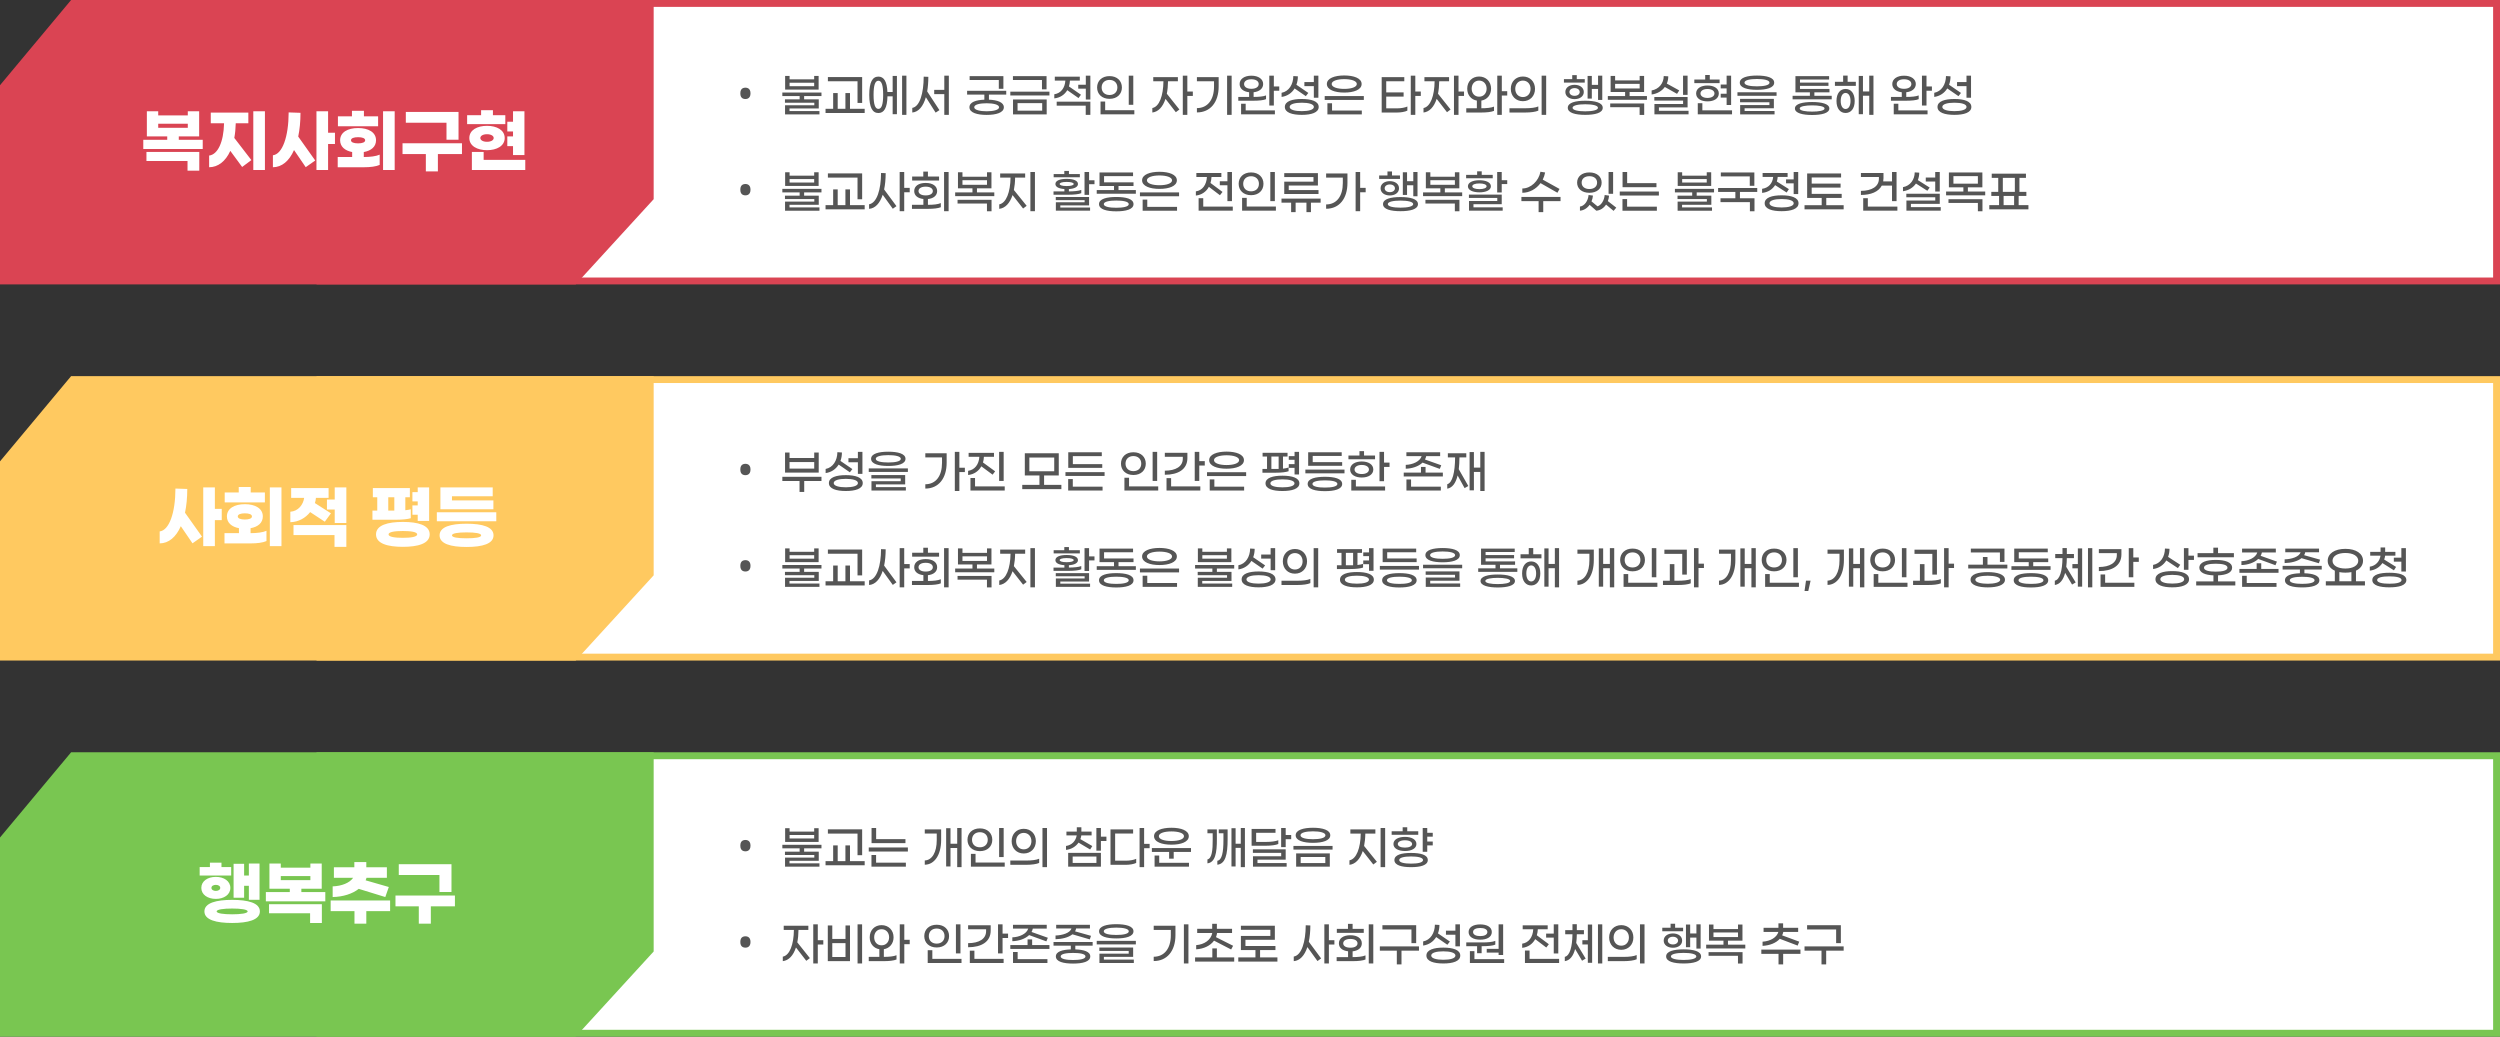 <svg width="1090" height="452" viewBox="0 0 1090 452" fill="none" xmlns="http://www.w3.org/2000/svg">
<rect x="0" y="0" width="1090" height="452" fill="#333333" stroke="none"/>
<rect x="139.5" y="1.5" width="949" height="121" fill="white" stroke="#DA4453" stroke-width="3"/>
<path d="M31 0L0 37.153V124L251 124L285 86.847V0H31Z" fill="#DA4453"/>
<path d="M77.95 60.95H88.39V64.97H62.47V60.95H72.91V59.48H64.03V48.5H68.98V50.3H81.88V48.5H86.83V59.48H77.95V60.95ZM68.98 53.96V55.73H81.88V53.96H68.98ZM63.85 70.19V66.23H86.89V74.42H81.76V70.19H63.85ZM110.437 48.5H115.507V74.12H110.437V48.5ZM102.787 53.75C102.727 56.06 102.517 58.19 102.157 60.14L109.597 69.8L105.577 72.8L100.417 65.78C98.347 70.34 95.077 72.89 91.177 72.92V67.82C94.927 67.4 97.507 61.97 97.687 53.75H91.897V49.1H108.277V53.75H102.787ZM146.045 57.86V62.78H143.045V74.12H137.975V48.5H143.045V57.86H146.045ZM131.015 49.19C131.015 53.06 130.655 56.54 130.025 59.54L137.435 69.98L133.295 72.89L128.195 65.42C126.095 70.22 122.885 72.89 118.985 72.92V67.7C123.095 67.22 125.825 59.72 125.855 49.01L131.015 49.19ZM164.852 50.72V55.04H147.332V50.72H153.452V48.32H158.672V50.72H164.852ZM167.012 48.5H172.082V74.12H167.012V48.5ZM158.612 68.45H158.912C161.282 68.45 163.952 68.15 165.542 67.43V71.9C163.952 72.62 161.372 72.92 158.822 72.92H147.242V68.45H153.542V66.29C150.392 65.69 148.292 63.95 148.292 61.16C148.292 57.68 151.592 55.82 156.122 55.82C160.652 55.82 163.952 57.68 163.952 61.16C163.952 63.98 161.822 65.72 158.612 66.29V68.45ZM153.032 61.16C153.032 62.06 154.292 62.51 156.122 62.51C157.952 62.51 159.212 62.06 159.212 61.16C159.212 60.26 157.952 59.81 156.122 59.81C154.292 59.81 153.032 60.26 153.032 61.16ZM194.67 60.92V53.51H176.94V48.8H199.92V60.92H194.67ZM201.42 62.45V67.16H190.92V74.72H185.67V67.16H175.5V62.45H201.42ZM220.317 50.24V54.11H203.667V50.24H209.757V48.05H214.917V50.24H220.317ZM223.677 67.61V63.71H221.187V59.48H223.677V57.32H221.187V53.09H223.677V48.5H228.657V67.61H223.677ZM212.337 65.48C208.077 65.48 204.627 63.65 204.627 60.17C204.627 56.69 208.077 54.86 212.337 54.86C216.597 54.86 220.047 56.69 220.047 60.17C220.047 63.65 216.597 65.48 212.337 65.48ZM212.337 58.52C210.507 58.52 209.427 59.27 209.427 60.17C209.427 61.07 210.507 61.82 212.337 61.82C214.167 61.82 215.247 61.07 215.247 60.17C215.247 59.27 214.167 58.52 212.337 58.52ZM210.867 69.71H229.017V74.12H205.737V66.23H210.867V69.71Z" fill="white"/>
<rect x="139.5" y="165.5" width="949" height="121" fill="white" stroke="#FFC960" stroke-width="3"/>
<path d="M31 164L0 201.153V288L251 288L285 250.847V164H31Z" fill="#FFC960"/>
<path d="M96.682 221.86V226.78H93.682V238.12H88.612V212.5H93.682V221.86H96.682ZM81.652 213.19C81.652 217.06 81.292 220.54 80.662 223.54L88.072 233.98L83.932 236.89L78.832 229.42C76.732 234.22 73.522 236.89 69.622 236.92V231.7C73.732 231.22 76.462 223.72 76.492 213.01L81.652 213.19ZM115.49 214.72V219.04H97.97V214.72H104.09V212.32H109.31V214.72H115.49ZM117.65 212.5H122.72V238.12H117.65V212.5ZM109.25 232.45H109.55C111.92 232.45 114.59 232.15 116.18 231.43V235.9C114.59 236.62 112.01 236.92 109.46 236.92H97.88V232.45H104.18V230.29C101.03 229.69 98.93 227.95 98.93 225.16C98.93 221.68 102.23 219.82 106.76 219.82C111.29 219.82 114.59 221.68 114.59 225.16C114.59 227.98 112.46 229.72 109.25 230.29V232.45ZM103.67 225.16C103.67 226.06 104.93 226.51 106.76 226.51C108.59 226.51 109.85 226.06 109.85 225.16C109.85 224.26 108.59 223.81 106.76 223.81C104.93 223.81 103.67 224.26 103.67 225.16ZM145.937 212.5H151.007V228.04H145.937V222.16H142.547V217.81H145.937V212.5ZM135.227 223.27C133.247 225.79 130.217 227.59 126.587 227.68V223.12C130.037 222.88 132.197 220.06 132.617 217.06H126.947V212.8H143.267V217.06H137.747C137.687 217.84 137.537 218.59 137.297 219.34L144.287 223.81L141.617 227.47L135.227 223.27ZM127.967 233.29V228.94H151.007V238.42H145.847V233.29H127.967ZM182.123 227.14V224.41H179.813V220.36H182.123V218.62H179.813V214.57H182.123V212.5H187.103V227.14H182.123ZM179.093 225.94C177.773 226.36 175.313 226.6 172.883 226.6H162.383V222.61H164.483V216.82H162.563V212.8H178.703V216.82H176.723V222.46C177.653 222.37 178.463 222.22 179.093 222.04V225.94ZM169.283 216.82V222.61H171.923V216.82H169.283ZM175.643 227.56C182.183 227.56 187.343 228.94 187.343 232.99C187.343 237.04 182.183 238.42 175.643 238.42C169.103 238.42 163.943 237.04 163.943 232.99C163.943 228.94 169.103 227.56 175.643 227.56ZM175.643 234.49C179.093 234.49 181.883 234.1 181.883 232.99C181.883 231.91 179.093 231.52 175.643 231.52C172.193 231.52 169.403 231.91 169.403 232.99C169.403 234.1 172.193 234.49 175.643 234.49ZM214.82 212.5V216.37H197.06V218.17H215.12V222.04H192.02V212.5H214.82ZM216.38 223.36V227.26H190.46V223.36H216.38ZM203.42 228.34C210.35 228.34 215.18 229.72 215.18 233.41C215.18 237.1 210.35 238.48 203.42 238.48C196.49 238.48 191.66 237.1 191.66 233.41C191.66 229.72 196.49 228.34 203.42 228.34ZM203.42 232.12C199.67 232.12 197.06 232.51 197.06 233.41C197.06 234.34 199.67 234.7 203.42 234.7C207.17 234.7 209.78 234.34 209.78 233.41C209.78 232.51 207.17 232.12 203.42 232.12Z" fill="white"/>
<rect x="139.5" y="329.5" width="949" height="121" fill="white" stroke="#79C651" stroke-width="3"/>
<path d="M322.78 40.7C322.78 40.1 322.874 39.62 323.06 39.26C323.26 38.887 323.527 38.62 323.86 38.46C324.207 38.3 324.587 38.22 325 38.22C325.414 38.22 325.787 38.3 326.12 38.46C326.454 38.62 326.72 38.887 326.92 39.26C327.12 39.62 327.22 40.1 327.22 40.7C327.22 41.287 327.12 41.767 326.92 42.14C326.72 42.5 326.454 42.767 326.12 42.94C325.787 43.1 325.414 43.18 325 43.18C324.587 43.18 324.207 43.1 323.86 42.94C323.527 42.767 323.26 42.5 323.06 42.14C322.874 41.767 322.78 41.287 322.78 40.7ZM356.92 33.1V39.08H342.32V33.1H344.26V34.58H354.98V33.1H356.92ZM344.26 37.58H354.98V36.06H344.26V37.58ZM358.16 41.88H350.6V43.32H356.98V47.3H344.22V48.42H357.28V49.88H342.28V45.9H355.04V44.78H342.24V43.32H348.64V41.88H341.1V40.34H358.16V41.88ZM373.878 44.88V35.44H360.958V33.6H375.898V44.88H373.878ZM370.598 47.44H376.998V49.26H359.938V47.44H363.258V40.58H365.238V47.44H368.598V40.58H370.598V47.44ZM393.317 33H395.197V50.08H393.317V33ZM389.197 40.12V33.1H391.057V49.78H389.197V42H386.937C386.817 47.06 385.457 49.28 382.977 49.28C380.397 49.28 378.997 46.86 378.997 41.34C378.997 35.82 380.397 33.4 382.977 33.4C385.357 33.4 386.717 35.46 386.917 40.12H389.197ZM382.977 47.48C384.397 47.48 385.057 45.54 385.057 41.34C385.057 37.14 384.397 35.2 382.977 35.2C381.557 35.2 380.877 37.14 380.877 41.34C380.877 45.54 381.557 47.48 382.977 47.48ZM411.715 33H413.695V50.08H411.715V41.04H407.315V39.18H411.715V33ZM404.755 33.5C404.755 35.84 404.575 37.96 404.255 39.86L409.595 48.02L407.935 49.1L403.675 42.38C402.515 46.42 400.455 48.84 397.755 49.06V47.04C401.035 46.5 402.715 40.6 402.735 33.42L404.755 33.5ZM435.479 38.72V34.88H422.759V33.2H437.479V38.72H435.479ZM438.719 41.24H431.179V43.46C434.799 43.6 437.679 44.58 437.679 46.76C437.679 49.16 434.259 50.1 430.179 50.1C426.099 50.1 422.679 49.16 422.679 46.76C422.679 44.5 425.559 43.6 429.179 43.46V41.24H421.659V39.58H438.719V41.24ZM435.599 46.76C435.599 45.56 432.939 45.02 430.179 45.02C427.419 45.02 424.759 45.5 424.759 46.76C424.759 47.98 427.419 48.52 430.179 48.52C432.939 48.52 435.599 47.98 435.599 46.76ZM454.297 38.94V34.88H441.637V33.2H456.297V38.94H454.297ZM440.497 41.62V39.96H457.557V41.62H440.497ZM441.677 49.88V43.36H456.357V49.88H441.677ZM443.657 48.26H454.397V44.98H443.657V48.26ZM473.415 33H475.395V43.4H473.415V38.66H470.115V36.94H473.415V33ZM465.335 39.32C464.155 41.32 462.175 42.64 459.675 42.9V41.1C462.535 40.68 464.295 38.38 464.495 35.14H459.895V33.44H470.795V35.14H466.495C466.455 36.04 466.295 36.9 466.055 37.68L471.295 41.3L470.235 42.76L465.335 39.32ZM460.715 46.06V44.34H475.395V50.08H473.375V46.06H460.715ZM492.133 45.68V33H494.113V45.68H492.133ZM483.753 43.1C480.413 43.1 478.333 41 478.333 38.14C478.333 35.28 480.413 33.18 483.753 33.18C487.093 33.18 489.153 35.28 489.153 38.14C489.153 41 487.093 43.1 483.753 43.1ZM483.753 41.42C485.773 41.42 487.173 40.16 487.173 38.14C487.173 36.12 485.773 34.84 483.753 34.84C481.713 34.84 480.313 36.12 480.313 38.14C480.313 40.16 481.713 41.42 483.753 41.42ZM479.833 49.86V44.28H481.853V48.06H494.573V49.86H479.833ZM520.077 39.92V41.82H517.677V50.08H515.697V33H517.677V39.92H520.077ZM509.257 35.44C509.237 37.44 509.057 39.26 508.737 40.86L514.217 47.74L512.657 48.92L508.157 43.1C506.997 46.64 504.997 48.76 502.417 49.06V47.1C505.437 46.54 507.197 41.78 507.257 35.44H502.817V33.62H513.557V35.44H509.257ZM535.015 50.08V33H536.995V50.08H535.015ZM521.855 49.02V47.14C526.515 47.12 529.315 43.5 529.315 37.78V35.44H521.855V33.62H531.335V37.74C531.335 44.58 527.695 49.02 521.855 49.02ZM551.994 43.24C550.914 43.72 548.774 43.92 546.334 43.92H539.894V42.26H544.614V40.22C542.094 39.96 540.474 38.6 540.474 36.64C540.474 34.46 542.534 33 545.594 33C548.674 33 550.734 34.46 550.734 36.64C550.734 38.6 549.094 39.96 546.574 40.22V42.26C548.834 42.26 550.854 42.08 551.994 41.6V43.24ZM555.394 37.7H557.754V39.56H555.394V46H553.414V33H555.394V37.7ZM542.414 36.64C542.414 37.9 543.634 38.72 545.594 38.72C547.554 38.72 548.794 37.9 548.794 36.64C548.794 35.38 547.554 34.56 545.594 34.56C543.634 34.56 542.414 35.38 542.414 36.64ZM543.114 45.24V48.14H555.854V49.86H541.114V45.24H543.114ZM572.832 42.6V37.54H568.712V35.78H572.832V33H574.812V42.6H572.832ZM564.452 38.56C563.232 40.54 561.272 41.92 558.772 42.26V40.46C561.972 39.86 563.852 36.8 563.892 33.16L565.872 33.28C565.872 34.6 565.652 35.84 565.232 36.96L570.432 40.52L569.332 41.92L564.452 38.56ZM567.572 43.16C571.712 43.16 574.952 44.12 574.952 46.62C574.952 49.12 571.712 50.08 567.572 50.08C563.432 50.08 560.192 49.12 560.192 46.62C560.192 44.12 563.432 43.16 567.572 43.16ZM567.572 48.46C570.512 48.46 572.852 47.88 572.852 46.62C572.852 45.36 570.512 44.78 567.572 44.78C564.632 44.78 562.292 45.36 562.292 46.62C562.292 47.88 564.632 48.46 567.572 48.46ZM586.09 40.36C581.95 40.36 578.51 39.16 578.51 36.62C578.51 34.1 581.95 32.9 586.09 32.9C590.23 32.9 593.67 34.1 593.67 36.62C593.67 39.16 590.23 40.36 586.09 40.36ZM586.09 38.76C589.07 38.76 591.57 38.02 591.57 36.62C591.57 35.24 589.07 34.5 586.09 34.5C583.11 34.5 580.61 35.24 580.61 36.62C580.61 38.02 583.11 38.76 586.09 38.76ZM577.57 43.56V41.88H594.63V43.56H577.57ZM578.75 49.88V45.02H580.77V48.18H593.75V49.88H578.75ZM619.474 39.92V41.82H617.074V50.08H615.094V33H617.074V39.92H619.474ZM604.394 47.24H609.194C610.814 47.24 612.574 46.92 613.614 46.44V48.24C612.574 48.76 610.774 49.06 609.134 49.06H602.414V33.62H612.274V35.44H604.394V40.3H611.974V42.12H604.394V47.24ZM638.312 39.92V41.82H635.912V50.08H633.932V33H635.912V39.92H638.312ZM627.492 35.44C627.472 37.44 627.292 39.26 626.972 40.86L632.452 47.74L630.892 48.92L626.392 43.1C625.232 46.64 623.232 48.76 620.652 49.06V47.1C623.672 46.54 625.432 41.78 625.492 35.44H621.052V33.62H631.792V35.44H627.492ZM657.151 39.76V41.66H654.791V50.08H652.811V33H654.791V39.76H657.151ZM645.871 43.86V47.2C648.131 47.2 650.191 47 651.391 46.48V48.34C650.171 48.84 648.151 49.06 645.811 49.06H639.291V47.2H643.911V43.86C641.411 43.44 639.711 41.42 639.711 38.66C639.711 35.54 641.871 33.36 644.891 33.36C647.891 33.36 650.111 35.54 650.111 38.66C650.111 41.42 648.371 43.44 645.871 43.86ZM641.651 38.66C641.651 40.64 642.891 42.16 644.891 42.16C646.871 42.16 648.171 40.64 648.171 38.66C648.171 36.66 646.871 35.14 644.891 35.14C642.891 35.14 641.651 36.66 641.651 38.66ZM672.149 50.08V33H674.129V50.08H672.149ZM663.989 44.12C660.909 44.12 658.709 41.92 658.709 38.74C658.709 35.56 660.909 33.36 663.989 33.36C667.049 33.36 669.269 35.56 669.269 38.74C669.269 41.92 667.049 44.12 663.989 44.12ZM663.989 42.32C666.009 42.32 667.329 40.78 667.329 38.74C667.329 36.7 666.009 35.14 663.989 35.14C661.949 35.14 660.649 36.7 660.649 38.74C660.649 40.78 661.949 42.32 663.989 42.32ZM658.129 49.06V47.2H665.109C667.449 47.2 669.549 46.94 670.709 46.4V48.24C669.569 48.76 667.449 49.06 664.989 49.06H658.129ZM690.953 34.5V36.02H681.873V34.5H685.493V32.76H687.473V34.5H690.953ZM694.033 38.78V42.98H692.193V33.1H694.033V37H696.753V33H698.593V43.58H696.753V38.78H694.033ZM690.533 40.1C690.533 42.04 688.773 43.22 686.513 43.22C684.253 43.22 682.493 42.04 682.493 40.1C682.493 38.16 684.253 36.98 686.513 36.98C688.773 36.98 690.533 38.16 690.533 40.1ZM684.273 40.1C684.273 41.04 685.153 41.78 686.513 41.78C687.873 41.78 688.753 41.04 688.753 40.1C688.753 39.16 687.873 38.42 686.513 38.42C685.153 38.42 684.273 39.16 684.273 40.1ZM691.173 43.92C695.393 43.92 698.793 44.72 698.793 47C698.793 49.26 695.393 50.08 691.173 50.08C686.953 50.08 683.553 49.26 683.553 47C683.553 44.72 686.953 43.92 691.173 43.92ZM691.173 48.54C694.193 48.54 696.713 48.06 696.713 47C696.713 45.94 694.193 45.46 691.173 45.46C688.153 45.46 685.633 45.94 685.633 47C685.633 48.06 688.153 48.54 691.173 48.54ZM710.511 41.88H718.071V43.52H701.011V41.88H708.551V40.12H702.231V33.1H704.191V35.06H714.891V33.1H716.831V40.12H710.511V41.88ZM704.191 36.56V38.56H714.891V36.56H704.191ZM702.051 46.74V45.12H716.871V50.1H714.871V46.74H702.051ZM735.789 33V41.36H733.809V33H735.789ZM725.869 37.92C724.589 39.66 722.589 40.88 720.109 41.2V39.44C723.349 38.86 725.369 36.26 725.389 33.16L727.369 33.28C727.369 34.4 727.149 35.48 726.729 36.44L732.149 39.42L731.189 40.92L725.869 37.92ZM723.289 48.3H736.209V49.86H721.329V45.34H733.829V43.86H721.289V42.3H735.789V46.82H723.289V48.3ZM749.747 34.68V36.26H738.727V34.68H743.467V32.7H745.467V34.68H749.747ZM752.807 45.78V42.54H750.227V40.86H752.807V38.54H750.227V36.86H752.807V33H754.767V45.78H752.807ZM744.467 44.2C741.667 44.2 739.507 42.98 739.507 40.74C739.507 38.52 741.667 37.28 744.467 37.28C747.267 37.28 749.407 38.52 749.407 40.74C749.407 42.98 747.267 44.2 744.467 44.2ZM744.467 38.8C742.547 38.8 741.407 39.64 741.407 40.74C741.407 41.86 742.547 42.7 744.467 42.7C746.367 42.7 747.507 41.86 747.507 40.74C747.507 39.64 746.367 38.8 744.467 38.8ZM742.227 48.1H755.167V49.86H740.227V45H742.227V48.1ZM766.046 39.16C761.926 39.16 758.546 38.32 758.546 36.04C758.546 33.78 761.926 32.94 766.046 32.94C770.166 32.94 773.546 33.78 773.546 36.04C773.546 38.32 770.166 39.16 766.046 39.16ZM766.046 37.64C769.026 37.64 771.506 37.18 771.506 36.04C771.506 34.92 769.026 34.44 766.046 34.44C763.066 34.44 760.586 34.92 760.586 36.04C760.586 37.18 763.066 37.64 766.046 37.64ZM757.526 41.76V40.22H774.586V41.76H757.526ZM758.706 49.88V45.8H771.466V44.6H758.666V43.12H773.406V47.2H760.646V48.4H773.706V49.88H758.706ZM791.07 41.78H798.63V43.32H781.57V41.78H789.11V40.26H782.81V33.2H797.49V34.68H784.79V36.02H797.21V37.44H784.79V38.78H797.65V40.26H791.07V41.78ZM790.09 44.48C794.17 44.48 797.59 45.24 797.59 47.3C797.59 49.36 794.17 50.14 790.09 50.14C786.01 50.14 782.59 49.36 782.59 47.3C782.59 45.24 786.01 44.48 790.09 44.48ZM790.09 48.66C792.87 48.66 795.51 48.28 795.51 47.3C795.51 46.34 792.87 45.94 790.09 45.94C787.31 45.94 784.67 46.34 784.67 47.3C784.67 48.28 787.31 48.66 790.09 48.66ZM805.568 32.96V35.66H809.148V37.44H800.028V35.66H803.608V32.96H805.568ZM814.988 33H816.828V50.08H814.988V41.74H812.248V49.78H810.408V33.1H812.248V39.88H814.988V33ZM804.668 38.78C806.968 38.78 808.648 40.62 808.648 44.02C808.648 47.42 806.968 49.26 804.668 49.26C802.388 49.26 800.708 47.42 800.708 44.02C800.708 40.62 802.388 38.78 804.668 38.78ZM804.668 47.52C805.908 47.52 806.828 46.26 806.828 44.02C806.828 41.78 805.908 40.52 804.668 40.52C803.448 40.52 802.548 41.78 802.548 44.02C802.548 46.26 803.448 47.52 804.668 47.52ZM836.552 43.24C835.472 43.72 833.332 43.92 830.892 43.92H824.452V42.26H829.172V40.22C826.652 39.96 825.032 38.6 825.032 36.64C825.032 34.46 827.092 33 830.152 33C833.232 33 835.292 34.46 835.292 36.64C835.292 38.6 833.652 39.96 831.132 40.22V42.26C833.392 42.26 835.412 42.08 836.552 41.6V43.24ZM839.952 37.7H842.312V39.56H839.952V46H837.972V33H839.952V37.7ZM826.972 36.64C826.972 37.9 828.192 38.72 830.152 38.72C832.112 38.72 833.352 37.9 833.352 36.64C833.352 35.38 832.112 34.56 830.152 34.56C828.192 34.56 826.972 35.38 826.972 36.64ZM827.672 45.24V48.14H840.412V49.86H825.672V45.24H827.672ZM857.39 42.6V37.54H853.27V35.78H857.39V33H859.37V42.6H857.39ZM849.01 38.56C847.79 40.54 845.83 41.92 843.33 42.26V40.46C846.53 39.86 848.41 36.8 848.45 33.16L850.43 33.28C850.43 34.6 850.21 35.84 849.79 36.96L854.99 40.52L853.89 41.92L849.01 38.56ZM852.13 43.16C856.27 43.16 859.51 44.12 859.51 46.62C859.51 49.12 856.27 50.08 852.13 50.08C847.99 50.08 844.75 49.12 844.75 46.62C844.75 44.12 847.99 43.16 852.13 43.16ZM852.13 48.46C855.07 48.46 857.41 47.88 857.41 46.62C857.41 45.36 855.07 44.78 852.13 44.78C849.19 44.78 846.85 45.36 846.85 46.62C846.85 47.88 849.19 48.46 852.13 48.46ZM322.78 82.7C322.78 82.1 322.874 81.62 323.06 81.26C323.26 80.887 323.527 80.62 323.86 80.46C324.207 80.3 324.587 80.22 325 80.22C325.414 80.22 325.787 80.3 326.12 80.46C326.454 80.62 326.72 80.887 326.92 81.26C327.12 81.62 327.22 82.1 327.22 82.7C327.22 83.287 327.12 83.767 326.92 84.14C326.72 84.5 326.454 84.767 326.12 84.94C325.787 85.1 325.414 85.18 325 85.18C324.587 85.18 324.207 85.1 323.86 84.94C323.527 84.767 323.26 84.5 323.06 84.14C322.874 83.767 322.78 83.287 322.78 82.7ZM356.92 75.1V81.08H342.32V75.1H344.26V76.58H354.98V75.1H356.92ZM344.26 79.58H354.98V78.06H344.26V79.58ZM358.16 83.88H350.6V85.32H356.98V89.3H344.22V90.42H357.28V91.88H342.28V87.9H355.04V86.78H342.24V85.32H348.64V83.88H341.1V82.34H358.16V83.88ZM373.878 86.88V77.44H360.958V75.6H375.898V86.88H373.878ZM370.598 89.44H376.998V91.26H359.938V89.44H363.258V82.58H365.238V89.44H368.598V82.58H370.598V89.44ZM396.637 81.92V83.82H394.237V92.08H392.257V75H394.237V81.92H396.637ZM386.157 75.5C386.137 78.16 385.917 80.54 385.477 82.6L390.857 89.88L389.257 91.02L384.857 84.92C383.637 88.64 381.577 90.86 378.917 91.06V89.06C382.337 88.52 384.117 82.6 384.137 75.42L386.157 75.5ZM409.435 76.98V78.72H397.695V76.98H402.555V74.82H404.575V76.98H409.435ZM411.615 75H413.595V92.08H411.615V75ZM404.575 89.3H404.595C406.935 89.3 408.975 89.1 410.195 88.54V90.34C409.115 90.82 407.015 91.06 404.615 91.06H397.615V89.3H402.595V86.76C400.115 86.5 398.595 85.24 398.595 83.3C398.595 81.12 400.535 79.76 403.595 79.76C406.655 79.76 408.595 81.12 408.595 83.3C408.595 85.24 407.055 86.52 404.575 86.78V89.3ZM400.475 83.3C400.475 84.38 401.535 85.2 403.595 85.2C405.655 85.2 406.715 84.38 406.715 83.3C406.715 82.22 405.655 81.38 403.595 81.38C401.535 81.38 400.475 82.22 400.475 83.3ZM425.953 83.88H433.513V85.52H416.453V83.88H423.993V82.12H417.673V75.1H419.633V77.06H430.333V75.1H432.273V82.12H425.953V83.88ZM419.633 78.56V80.56H430.333V78.56H419.633ZM417.493 88.74V87.12H432.313V92.1H430.313V88.74H417.493ZM449.251 75H451.231V92.08H449.251V75ZM442.591 77.44C442.571 79.42 442.371 81.24 442.051 82.84L447.631 89.74L446.071 90.92L441.471 85.06C440.291 88.64 438.251 90.76 435.671 91.06V89.1C438.711 88.54 440.511 83.78 440.591 77.44H436.071V75.62H446.971V77.44H442.591ZM470.815 75.88V77.28H459.395V75.88H464.035V74.52H466.055V75.88H470.815ZM474.835 78.6H477.195V80.32H474.835V84.96H472.855V75H474.835V78.6ZM471.435 84.22C470.355 84.7 468.175 84.9 465.755 84.9H459.335V83.46H464.075V82.42C461.615 82.26 460.155 81.48 460.155 80.22C460.155 78.8 462.015 77.98 465.075 77.98C468.115 77.98 469.995 78.8 469.995 80.22C469.995 81.48 468.515 82.28 466.035 82.44V83.46C468.295 83.44 470.375 83.24 471.435 82.8V84.22ZM462.015 80.22C462.015 80.72 463.035 81.12 465.075 81.12C467.115 81.12 468.135 80.72 468.135 80.22C468.135 79.72 467.115 79.32 465.075 79.32C463.035 79.32 462.015 79.72 462.015 80.22ZM462.295 89.54V90.48H475.275V91.86H460.355V88.2H472.895V87.26H460.315V85.88H474.835V89.54H462.295ZM487.673 82.86H495.233V84.46H478.173V82.86H485.713V81.1H479.393V75.2H494.013V76.8H481.373V79.5H494.213V81.1H487.673V82.86ZM486.693 85.88C490.773 85.88 494.213 86.66 494.213 89C494.213 91.34 490.773 92.14 486.693 92.14C482.613 92.14 479.173 91.34 479.173 89C479.173 86.66 482.613 85.88 486.693 85.88ZM486.693 90.58C489.473 90.58 492.133 90.18 492.133 89C492.133 87.84 489.473 87.44 486.693 87.44C483.913 87.44 481.253 87.84 481.253 89C481.253 90.18 483.913 90.58 486.693 90.58ZM505.532 82.36C501.392 82.36 497.952 81.16 497.952 78.62C497.952 76.1 501.392 74.9 505.532 74.9C509.672 74.9 513.112 76.1 513.112 78.62C513.112 81.16 509.672 82.36 505.532 82.36ZM505.532 80.76C508.512 80.76 511.012 80.02 511.012 78.62C511.012 77.24 508.512 76.5 505.532 76.5C502.552 76.5 500.052 77.24 500.052 78.62C500.052 80.02 502.552 80.76 505.532 80.76ZM497.012 85.56V83.88H514.072V85.56H497.012ZM498.192 91.88V87.02H500.212V90.18H513.192V91.88H498.192ZM531.835 79.04H535.155V75H537.135V87.7H535.155V80.78H531.835V79.04ZM527.075 81.46C525.915 83.6 523.915 85 521.395 85.26V83.44C524.255 83.04 526.035 80.58 526.215 77.16H521.615V75.44H532.515V77.16H528.215C528.175 78.08 528.015 78.96 527.775 79.78L533.015 83.68L531.895 85.12L527.075 81.46ZM524.615 90.08H537.495V91.86H522.595V86.42H524.615V90.08ZM553.854 87.68V75H555.834V87.68H553.854ZM545.474 85.1C542.134 85.1 540.054 83 540.054 80.14C540.054 77.28 542.134 75.18 545.474 75.18C548.814 75.18 550.874 77.28 550.874 80.14C550.874 83 548.814 85.1 545.474 85.1ZM545.474 83.42C547.494 83.42 548.894 82.16 548.894 80.14C548.894 78.12 547.494 76.84 545.474 76.84C543.434 76.84 542.034 78.12 542.034 80.14C542.034 82.16 543.434 83.42 545.474 83.42ZM541.554 91.86V86.28H543.574V90.06H556.294V91.86H541.554ZM574.872 82.88V84.58H559.932V79.2H572.672V77.2H559.932V75.5H574.612V80.88H561.892V82.88H574.872ZM575.792 86.58V88.36H571.572V92.48H569.612V88.36H564.892V92.48H562.932V88.36H558.732V86.58H575.792ZM595.43 81.92V83.82H593.03V92.08H591.05V75H593.03V81.92H595.43ZM578.19 77.44V75.62H587.49V79.74C587.49 86.54 583.99 91.02 578.19 91.02V89.14C582.83 89.12 585.47 85.5 585.47 79.78V77.44H578.19ZM610.394 76.5V78.02H601.314V76.5H604.934V74.76H606.914V76.5H610.394ZM613.474 80.78V84.98H611.634V75.1H613.474V79H616.194V75H618.034V85.58H616.194V80.78H613.474ZM609.974 82.1C609.974 84.04 608.214 85.22 605.954 85.22C603.694 85.22 601.934 84.04 601.934 82.1C601.934 80.16 603.694 78.98 605.954 78.98C608.214 78.98 609.974 80.16 609.974 82.1ZM603.714 82.1C603.714 83.04 604.594 83.78 605.954 83.78C607.314 83.78 608.194 83.04 608.194 82.1C608.194 81.16 607.314 80.42 605.954 80.42C604.594 80.42 603.714 81.16 603.714 82.1ZM610.614 85.92C614.834 85.92 618.234 86.72 618.234 89C618.234 91.26 614.834 92.08 610.614 92.08C606.394 92.08 602.994 91.26 602.994 89C602.994 86.72 606.394 85.92 610.614 85.92ZM610.614 90.54C613.634 90.54 616.154 90.06 616.154 89C616.154 87.94 613.634 87.46 610.614 87.46C607.594 87.46 605.074 87.94 605.074 89C605.074 90.06 607.594 90.54 610.614 90.54ZM629.952 83.88H637.512V85.52H620.452V83.88H627.992V82.12H621.672V75.1H623.632V77.06H634.332V75.1H636.272V82.12H629.952V83.88ZM623.632 78.56V80.56H634.332V78.56H623.632ZM621.492 88.74V87.12H636.312V92.1H634.312V88.74H621.492ZM650.831 76.24V77.72H639.231V76.24H644.031V74.7H646.031V76.24H650.831ZM654.751 78.56H657.151V80.26H654.751V83.92H652.771V75H654.751V78.56ZM645.031 83.86C642.211 83.86 640.011 82.94 640.011 81.22C640.011 79.5 642.211 78.58 645.031 78.58C647.831 78.58 650.031 79.5 650.031 81.22C650.031 82.94 647.831 83.86 645.031 83.86ZM645.031 79.98C643.111 79.98 641.911 80.48 641.911 81.22C641.911 81.96 643.111 82.46 645.031 82.46C646.931 82.46 648.151 81.96 648.151 81.22C648.151 80.48 646.931 79.98 645.031 79.98ZM642.431 89.04V90.4H655.171V91.86H640.491V87.64H652.811V86.3H640.451V84.84H654.751V89.04H642.431ZM671.674 79.84C669.774 82.42 666.854 84.04 663.734 84.06V82.18C667.414 82.2 670.894 78.92 671.634 74.88L673.674 75.2C673.474 76.3 673.114 77.36 672.634 78.32L679.954 82.38L679.034 84.04L671.674 79.84ZM680.394 85.86V87.7H672.854V92.48H670.834V87.7H663.334V85.86H680.394ZM703.318 75V84.5H701.338V75H703.318ZM698.318 79.62C698.318 82.26 696.238 84.06 692.978 84.06C689.698 84.06 687.618 82.26 687.618 79.62C687.618 77 689.698 75.18 692.978 75.18C696.238 75.18 698.318 77 698.318 79.62ZM689.598 79.62C689.598 81.38 690.978 82.42 692.978 82.42C694.958 82.42 696.338 81.38 696.338 79.62C696.338 77.86 694.958 76.82 692.978 76.82C690.978 76.82 689.598 77.86 689.598 79.62ZM704.698 90.54L703.518 91.94L700.238 89.2C699.198 90.78 697.658 91.76 695.978 91.86L693.078 89.3C692.018 90.8 690.498 91.74 688.858 91.86V90.06C690.738 89.88 692.398 87.66 692.618 85.02L694.538 85.28C694.438 86.2 694.218 87.04 693.898 87.8L696.518 89.96C698.118 89.46 699.458 87.42 699.638 85.02L701.558 85.3C701.478 86.16 701.298 86.94 701.018 87.68L704.698 90.54ZM707.436 81.62V75H709.436V79.86H722.216V81.62H707.436ZM706.216 85.26V83.5H723.276V85.26H706.216ZM707.396 91.88V86.78H709.416V90.12H722.396V91.88H707.396ZM746.08 75.1V81.08H731.48V75.1H733.42V76.58H744.14V75.1H746.08ZM733.42 79.58H744.14V78.06H733.42V79.58ZM747.32 83.88H739.76V85.32H746.14V89.3H733.38V90.42H746.44V91.88H731.44V87.9H744.2V86.78H731.4V85.32H737.8V83.88H730.26V82.34H747.32V83.88ZM762.898 81V76.92H750.278V75.2H764.898V81H762.898ZM766.158 83.68H758.618V86.44H764.958V92.1H762.958V88.14H750.138V86.44H756.618V83.68H749.098V81.98H766.158V83.68ZM778.717 78.22H782.037V75H784.017V84.6H782.037V79.94H778.717V78.22ZM773.957 80.72C772.777 82.58 770.797 83.86 768.277 84.1V82.32C771.097 81.94 772.857 79.92 773.097 77.14H768.497V75.44H779.397V77.14H775.077C775.037 77.84 774.897 78.5 774.697 79.14L779.957 82.46L778.977 83.94L773.957 80.72ZM776.777 85.16C780.917 85.16 784.157 86.12 784.157 88.62C784.157 91.12 780.917 92.08 776.777 92.08C772.637 92.08 769.397 91.12 769.397 88.62C769.397 86.12 772.637 85.16 776.777 85.16ZM776.777 90.46C779.717 90.46 782.057 89.88 782.057 88.62C782.057 87.36 779.717 86.78 776.777 86.78C773.837 86.78 771.497 87.36 771.497 88.62C771.497 89.88 773.837 90.46 776.777 90.46ZM796.255 89.46H803.835V91.26H786.775V89.46H794.255V86.3H787.915V75.62H802.715V77.38H789.895V80.06H802.495V81.8H789.895V84.54H802.975V86.3H796.255V89.46ZM820.459 80.92C819.039 83.62 815.719 85 811.359 85V83.22C816.139 83.2 819.199 81.28 819.199 77.96V77.16H811.359V75.42H821.199V77.7C821.199 78.18 821.159 78.64 821.079 79.08H824.919V75H826.899V87.7H824.919V80.92H820.459ZM814.379 90.08H827.259V91.86H812.359V86.42H814.379V90.08ZM843.757 83.52V79.16H839.637V77.4H843.757V75H845.737V83.52H843.757ZM835.357 80.02C834.137 81.8 832.177 83.04 829.697 83.38V81.6C832.897 81.02 834.777 78.32 834.817 75.16L836.797 75.28C836.797 76.44 836.577 77.52 836.177 78.52L841.337 81.78L840.317 83.18L835.357 80.02ZM833.157 90.32H846.157V91.86H831.197V87.42H843.777V86H831.157V84.46H845.737V88.88H833.157V90.32ZM857.995 83.52H865.555V85.16H848.495V83.52H856.035V81.68H849.715V75.2H864.315V81.68H857.995V83.52ZM851.695 76.8V80.08H862.355V76.8H851.695ZM849.535 88.48V86.84H864.355V92.1H862.355V88.48H849.535ZM880.134 89.44H884.394V91.26H867.334V89.44H871.594V85.44H868.214V83.64H871.234V77.54H868.394V75.72H883.314V77.54H880.474V83.64H883.494V85.44H880.134V89.44ZM873.234 77.54V83.64H878.474V77.54H873.234ZM873.574 85.44V89.44H878.154V85.44H873.574Z" fill="#555555"/>
<path d="M322.78 204.7C322.78 204.1 322.874 203.62 323.06 203.26C323.26 202.887 323.527 202.62 323.86 202.46C324.207 202.3 324.587 202.22 325 202.22C325.414 202.22 325.787 202.3 326.12 202.46C326.454 202.62 326.72 202.887 326.92 203.26C327.12 203.62 327.22 204.1 327.22 204.7C327.22 205.287 327.12 205.767 326.92 206.14C326.72 206.5 326.454 206.767 326.12 206.94C325.787 207.1 325.414 207.18 325 207.18C324.587 207.18 324.207 207.1 323.86 206.94C323.527 206.767 323.26 206.5 323.06 206.14C322.874 205.767 322.78 205.287 322.78 204.7ZM356.96 197.3V206.06H342.28V197.3H344.24V199.7H355V197.3H356.96ZM344.24 204.3H355V201.46H344.24V204.3ZM358.16 207.88V209.72H350.64V214.48H348.6V209.72H341.1V207.88H358.16ZM374.038 206.6V201.54H369.918V199.78H374.038V197H376.018V206.6H374.038ZM365.658 202.56C364.438 204.54 362.478 205.92 359.978 206.26V204.46C363.178 203.86 365.058 200.8 365.098 197.16L367.078 197.28C367.078 198.6 366.858 199.84 366.438 200.96L371.638 204.52L370.538 205.92L365.658 202.56ZM368.778 207.16C372.918 207.16 376.158 208.12 376.158 210.62C376.158 213.12 372.918 214.08 368.778 214.08C364.638 214.08 361.398 213.12 361.398 210.62C361.398 208.12 364.638 207.16 368.778 207.16ZM368.778 212.46C371.718 212.46 374.058 211.88 374.058 210.62C374.058 209.36 371.718 208.78 368.778 208.78C365.838 208.78 363.498 209.36 363.498 210.62C363.498 211.88 365.838 212.46 368.778 212.46ZM387.297 203.16C383.177 203.16 379.797 202.32 379.797 200.04C379.797 197.78 383.177 196.94 387.297 196.94C391.417 196.94 394.797 197.78 394.797 200.04C394.797 202.32 391.417 203.16 387.297 203.16ZM387.297 201.64C390.277 201.64 392.757 201.18 392.757 200.04C392.757 198.92 390.277 198.44 387.297 198.44C384.317 198.44 381.837 198.92 381.837 200.04C381.837 201.18 384.317 201.64 387.297 201.64ZM378.777 205.76V204.22H395.837V205.76H378.777ZM379.957 213.88V209.8H392.717V208.6H379.917V207.12H394.657V211.2H381.897V212.4H394.957V213.88H379.957ZM420.68 203.92V205.82H418.28V214.08H416.3V197H418.28V203.92H420.68ZM403.44 199.44V197.62H412.74V201.74C412.74 208.54 409.24 213.02 403.44 213.02V211.14C408.08 211.12 410.72 207.5 410.72 201.78V199.44H403.44ZM437.599 197V209.68H435.619V197H437.599ZM427.859 203.32C426.679 205.44 424.639 206.84 422.099 207.1V205.28C424.979 204.88 426.799 202.48 426.999 199.16H422.319V197.44H433.379V199.16H428.979C428.959 200.04 428.799 200.88 428.579 201.64L433.879 205.5L432.779 206.96L427.859 203.32ZM425.119 212.06H438.059V213.86H423.119V208.42H425.119V212.06ZM455.222 211.4H462.762V213.26H445.702V211.4H453.202V207.3H446.822V197.62H461.622V207.3H455.222V211.4ZM448.802 199.48V205.46H459.642V199.48H448.802ZM465.761 204V197.2H480.381V198.86H467.761V202.36H480.581V204H465.761ZM464.541 207.52V205.84H481.601V207.52H464.541ZM465.721 213.88V208.88H467.741V212.18H480.721V213.88H465.721ZM502.544 209.68V197H504.524V209.68H502.544ZM494.164 207.1C490.824 207.1 488.744 205 488.744 202.14C488.744 199.28 490.824 197.18 494.164 197.18C497.504 197.18 499.564 199.28 499.564 202.14C499.564 205 497.504 207.1 494.164 207.1ZM494.164 205.42C496.184 205.42 497.584 204.16 497.584 202.14C497.584 200.12 496.184 198.84 494.164 198.84C492.124 198.84 490.724 200.12 490.724 202.14C490.724 204.16 492.124 205.42 494.164 205.42ZM490.244 213.86V208.28H492.264V212.06H504.984V213.86H490.244ZM522.883 201.06H525.283V202.96H522.883V209.68H520.903V197H522.883V201.06ZM517.703 199.74C517.703 204.6 513.723 207 507.863 207V205.22C512.643 205.2 515.703 203.38 515.703 199.98V199.16H507.863V197.42H517.703V199.74ZM510.603 208.48V212.06H523.343V213.86H508.603V208.48H510.603ZM534.781 204.36C530.641 204.36 527.201 203.16 527.201 200.62C527.201 198.1 530.641 196.9 534.781 196.9C538.921 196.9 542.361 198.1 542.361 200.62C542.361 203.16 538.921 204.36 534.781 204.36ZM534.781 202.76C537.761 202.76 540.261 202.02 540.261 200.62C540.261 199.24 537.761 198.5 534.781 198.5C531.801 198.5 529.301 199.24 529.301 200.62C529.301 202.02 531.801 202.76 534.781 202.76ZM526.261 207.56V205.88H543.321V207.56H526.261ZM527.441 213.88V209.02H529.461V212.18H542.441V213.88H527.441ZM564.425 206.86V204H561.905V202.36H564.425V200.48H561.905V198.86H564.425V197H566.385V206.86H564.425ZM561.825 205.46C560.745 205.84 558.785 206.1 556.305 206.1H550.425V204.46H552.425V199.06H550.485V197.42H561.365V199.06H559.385V204.34C560.385 204.22 561.205 204.06 561.825 203.84V205.46ZM554.325 199.06V204.46H556.445C556.805 204.46 557.145 204.46 557.485 204.44V199.06H554.325ZM559.145 207.4C563.285 207.4 566.525 208.32 566.525 210.74C566.525 213.16 563.285 214.08 559.145 214.08C555.005 214.08 551.765 213.16 551.765 210.74C551.765 208.32 555.005 207.4 559.145 207.4ZM559.145 212.48C562.085 212.48 564.405 211.94 564.405 210.74C564.405 209.54 562.085 209 559.145 209C556.205 209 553.885 209.54 553.885 210.74C553.885 211.94 556.205 212.48 559.145 212.48ZM570.363 203.1V197.2H584.983V198.8H572.343V201.5H585.183V203.1H570.363ZM569.143 206.36V204.76H586.203V206.36H569.143ZM577.663 214.14C573.583 214.14 570.143 213.34 570.143 211C570.143 208.66 573.583 207.88 577.663 207.88C581.743 207.88 585.183 208.66 585.183 211C585.183 213.34 581.743 214.14 577.663 214.14ZM577.663 212.58C580.443 212.58 583.103 212.18 583.103 211C583.103 209.84 580.443 209.44 577.663 209.44C574.883 209.44 572.223 209.84 572.223 211C572.223 212.18 574.883 212.58 577.663 212.58ZM599.521 198.62V200.24H587.921V198.62H592.721V196.7H594.721V198.62H599.521ZM603.441 201.68H605.841V203.58H603.441V209.8H601.461V197H603.441V201.68ZM593.721 208.2C590.881 208.2 588.661 206.94 588.661 204.7C588.661 202.46 590.881 201.2 593.721 201.2C596.561 201.2 598.761 202.46 598.761 204.7C598.761 206.94 596.561 208.2 593.721 208.2ZM593.721 202.72C591.801 202.72 590.581 203.56 590.581 204.7C590.581 205.86 591.801 206.68 593.721 206.68C595.641 206.68 596.861 205.86 596.861 204.7C596.861 203.56 595.641 202.72 593.721 202.72ZM591.161 209.18V212.1H603.901V213.86H589.161V209.18H591.161ZM627.745 204.44L620.225 201.7C618.485 203.38 615.625 204.3 612.905 204.36V202.68C615.825 202.6 619.145 201.22 619.825 198.88H613.185V197.2H627.905V198.88H621.825C621.725 199.4 621.545 199.88 621.285 200.34L628.385 202.86L627.745 204.44ZM621.545 206.06H629.085V207.74H612.025V206.06H619.545V203.58H621.545V206.06ZM615.225 209.06V212.18H628.205V213.88H613.205V209.06H615.225ZM645.403 197H647.283V214.08H645.403V205.76H642.623V213.78H640.743V197.1H642.623V203.88H645.403V197ZM636.323 199.42C636.303 201.34 636.203 203.06 636.023 204.58L640.183 211.9L638.563 212.82L635.523 207.3C634.683 210.76 633.183 212.68 631.003 213.06V211.12C633.263 210.5 634.383 205.98 634.423 199.42H631.263V197.62H639.303V199.42H636.323ZM322.78 246.7C322.78 246.1 322.874 245.62 323.06 245.26C323.26 244.887 323.527 244.62 323.86 244.46C324.207 244.3 324.587 244.22 325 244.22C325.414 244.22 325.787 244.3 326.12 244.46C326.454 244.62 326.72 244.887 326.92 245.26C327.12 245.62 327.22 246.1 327.22 246.7C327.22 247.287 327.12 247.767 326.92 248.14C326.72 248.5 326.454 248.767 326.12 248.94C325.787 249.1 325.414 249.18 325 249.18C324.587 249.18 324.207 249.1 323.86 248.94C323.527 248.767 323.26 248.5 323.06 248.14C322.874 247.767 322.78 247.287 322.78 246.7ZM356.92 239.1V245.08H342.32V239.1H344.26V240.58H354.98V239.1H356.92ZM344.26 243.58H354.98V242.06H344.26V243.58ZM358.16 247.88H350.6V249.32H356.98V253.3H344.22V254.42H357.28V255.88H342.28V251.9H355.04V250.78H342.24V249.32H348.64V247.88H341.1V246.34H358.16V247.88ZM373.878 250.88V241.44H360.958V239.6H375.898V250.88H373.878ZM370.598 253.44H376.998V255.26H359.938V253.44H363.258V246.58H365.238V253.44H368.598V246.58H370.598V253.44ZM396.637 245.92V247.82H394.237V256.08H392.257V239H394.237V245.92H396.637ZM386.157 239.5C386.137 242.16 385.917 244.54 385.477 246.6L390.857 253.88L389.257 255.02L384.857 248.92C383.637 252.64 381.577 254.86 378.917 255.06V253.06C382.337 252.52 384.117 246.6 384.137 239.42L386.157 239.5ZM409.435 240.98V242.72H397.695V240.98H402.555V238.82H404.575V240.98H409.435ZM411.615 239H413.595V256.08H411.615V239ZM404.575 253.3H404.595C406.935 253.3 408.975 253.1 410.195 252.54V254.34C409.115 254.82 407.015 255.06 404.615 255.06H397.615V253.3H402.595V250.76C400.115 250.5 398.595 249.24 398.595 247.3C398.595 245.12 400.535 243.76 403.595 243.76C406.655 243.76 408.595 245.12 408.595 247.3C408.595 249.24 407.055 250.52 404.575 250.78V253.3ZM400.475 247.3C400.475 248.38 401.535 249.2 403.595 249.2C405.655 249.2 406.715 248.38 406.715 247.3C406.715 246.22 405.655 245.38 403.595 245.38C401.535 245.38 400.475 246.22 400.475 247.3ZM425.953 247.88H433.513V249.52H416.453V247.88H423.993V246.12H417.673V239.1H419.633V241.06H430.333V239.1H432.273V246.12H425.953V247.88ZM419.633 242.56V244.56H430.333V242.56H419.633ZM417.493 252.74V251.12H432.313V256.1H430.313V252.74H417.493ZM449.251 239H451.231V256.08H449.251V239ZM442.591 241.44C442.571 243.42 442.371 245.24 442.051 246.84L447.631 253.74L446.071 254.92L441.471 249.06C440.291 252.64 438.251 254.76 435.671 255.06V253.1C438.711 252.54 440.511 247.78 440.591 241.44H436.071V239.62H446.971V241.44H442.591ZM470.815 239.88V241.28H459.395V239.88H464.035V238.52H466.055V239.88H470.815ZM474.835 242.6H477.195V244.32H474.835V248.96H472.855V239H474.835V242.6ZM471.435 248.22C470.355 248.7 468.175 248.9 465.755 248.9H459.335V247.46H464.075V246.42C461.615 246.26 460.155 245.48 460.155 244.22C460.155 242.8 462.015 241.98 465.075 241.98C468.115 241.98 469.995 242.8 469.995 244.22C469.995 245.48 468.515 246.28 466.035 246.44V247.46C468.295 247.44 470.375 247.24 471.435 246.8V248.22ZM462.015 244.22C462.015 244.72 463.035 245.12 465.075 245.12C467.115 245.12 468.135 244.72 468.135 244.22C468.135 243.72 467.115 243.32 465.075 243.32C463.035 243.32 462.015 243.72 462.015 244.22ZM462.295 253.54V254.48H475.275V255.86H460.355V252.2H472.895V251.26H460.315V249.88H474.835V253.54H462.295ZM487.673 246.86H495.233V248.46H478.173V246.86H485.713V245.1H479.393V239.2H494.013V240.8H481.373V243.5H494.213V245.1H487.673V246.86ZM486.693 249.88C490.773 249.88 494.213 250.66 494.213 253C494.213 255.34 490.773 256.14 486.693 256.14C482.613 256.14 479.173 255.34 479.173 253C479.173 250.66 482.613 249.88 486.693 249.88ZM486.693 254.58C489.473 254.58 492.133 254.18 492.133 253C492.133 251.84 489.473 251.44 486.693 251.44C483.913 251.44 481.253 251.84 481.253 253C481.253 254.18 483.913 254.58 486.693 254.58ZM505.532 246.36C501.392 246.36 497.952 245.16 497.952 242.62C497.952 240.1 501.392 238.9 505.532 238.9C509.672 238.9 513.112 240.1 513.112 242.62C513.112 245.16 509.672 246.36 505.532 246.36ZM505.532 244.76C508.512 244.76 511.012 244.02 511.012 242.62C511.012 241.24 508.512 240.5 505.532 240.5C502.552 240.5 500.052 241.24 500.052 242.62C500.052 244.02 502.552 244.76 505.532 244.76ZM497.012 249.56V247.88H514.072V249.56H497.012ZM498.192 255.88V251.02H500.212V254.18H513.192V255.88H498.192ZM536.875 239.1V245.08H522.275V239.1H524.215V240.58H534.935V239.1H536.875ZM524.215 243.58H534.935V242.06H524.215V243.58ZM538.115 247.88H530.555V249.32H536.935V253.3H524.175V254.42H537.235V255.88H522.235V251.9H534.995V250.78H522.195V249.32H528.595V247.88H521.055V246.34H538.115V247.88ZM553.994 248.6V243.54H549.874V241.78H553.994V239H555.974V248.6H553.994ZM545.614 244.56C544.394 246.54 542.434 247.92 539.934 248.26V246.46C543.134 245.86 545.014 242.8 545.054 239.16L547.034 239.28C547.034 240.6 546.814 241.84 546.394 242.96L551.594 246.52L550.494 247.92L545.614 244.56ZM548.734 249.16C552.874 249.16 556.114 250.12 556.114 252.62C556.114 255.12 552.874 256.08 548.734 256.08C544.594 256.08 541.354 255.12 541.354 252.62C541.354 250.12 544.594 249.16 548.734 249.16ZM548.734 254.46C551.674 254.46 554.014 253.88 554.014 252.62C554.014 251.36 551.674 250.78 548.734 250.78C545.794 250.78 543.454 251.36 543.454 252.62C543.454 253.88 545.794 254.46 548.734 254.46ZM572.752 256.08V239H574.732V256.08H572.752ZM564.592 250.12C561.512 250.12 559.312 247.92 559.312 244.74C559.312 241.56 561.512 239.36 564.592 239.36C567.652 239.36 569.872 241.56 569.872 244.74C569.872 247.92 567.652 250.12 564.592 250.12ZM564.592 248.32C566.612 248.32 567.932 246.78 567.932 244.74C567.932 242.7 566.612 241.14 564.592 241.14C562.552 241.14 561.252 242.7 561.252 244.74C561.252 246.78 562.552 248.32 564.592 248.32ZM558.732 255.06V253.2H565.712C568.052 253.2 570.152 252.94 571.312 252.4V254.24C570.172 254.76 568.052 255.06 565.592 255.06H558.732ZM596.896 248.86V246H594.376V244.36H596.896V242.48H594.376V240.86H596.896V239H598.856V248.86H596.896ZM594.296 247.46C593.216 247.84 591.256 248.1 588.776 248.1H582.896V246.46H584.896V241.06H582.956V239.42H593.836V241.06H591.856V246.34C592.856 246.22 593.676 246.06 594.296 245.84V247.46ZM586.796 241.06V246.46H588.916C589.276 246.46 589.616 246.46 589.956 246.44V241.06H586.796ZM591.616 249.4C595.756 249.4 598.996 250.32 598.996 252.74C598.996 255.16 595.756 256.08 591.616 256.08C587.476 256.08 584.236 255.16 584.236 252.74C584.236 250.32 587.476 249.4 591.616 249.4ZM591.616 254.48C594.556 254.48 596.876 253.94 596.876 252.74C596.876 251.54 594.556 251 591.616 251C588.676 251 586.356 251.54 586.356 252.74C586.356 253.94 588.676 254.48 591.616 254.48ZM602.834 245.1V239.2H617.454V240.8H604.814V243.5H617.654V245.1H602.834ZM601.614 248.36V246.76H618.674V248.36H601.614ZM610.134 256.14C606.054 256.14 602.614 255.34 602.614 253C602.614 250.66 606.054 249.88 610.134 249.88C614.214 249.88 617.654 250.66 617.654 253C617.654 255.34 614.214 256.14 610.134 256.14ZM610.134 254.58C612.914 254.58 615.574 254.18 615.574 253C615.574 251.84 612.914 251.44 610.134 251.44C607.354 251.44 604.694 251.84 604.694 253C604.694 254.18 607.354 254.58 610.134 254.58ZM628.972 245.16C624.852 245.16 621.472 244.32 621.472 242.04C621.472 239.78 624.852 238.94 628.972 238.94C633.092 238.94 636.472 239.78 636.472 242.04C636.472 244.32 633.092 245.16 628.972 245.16ZM628.972 243.64C631.952 243.64 634.432 243.18 634.432 242.04C634.432 240.92 631.952 240.44 628.972 240.44C625.992 240.44 623.512 240.92 623.512 242.04C623.512 243.18 625.992 243.64 628.972 243.64ZM620.452 247.76V246.22H637.512V247.76H620.452ZM621.632 255.88V251.8H634.392V250.6H621.592V249.12H636.332V253.2H623.572V254.4H636.632V255.88H621.632ZM653.996 247.78H661.556V249.32H644.496V247.78H652.036V246.26H645.736V239.2H660.416V240.68H647.716V242.02H660.136V243.44H647.716V244.78H660.576V246.26H653.996V247.78ZM653.016 250.48C657.096 250.48 660.516 251.24 660.516 253.3C660.516 255.36 657.096 256.14 653.016 256.14C648.936 256.14 645.516 255.36 645.516 253.3C645.516 251.24 648.936 250.48 653.016 250.48ZM653.016 254.66C655.796 254.66 658.436 254.28 658.436 253.3C658.436 252.34 655.796 251.94 653.016 251.94C650.236 251.94 647.596 252.34 647.596 253.3C647.596 254.28 650.236 254.66 653.016 254.66ZM668.494 238.96V241.66H672.074V243.44H662.954V241.66H666.534V238.96H668.494ZM677.914 239H679.754V256.08H677.914V247.74H675.174V255.78H673.334V239.1H675.174V245.88H677.914V239ZM667.594 244.78C669.894 244.78 671.574 246.62 671.574 250.02C671.574 253.42 669.894 255.26 667.594 255.26C665.314 255.26 663.634 253.42 663.634 250.02C663.634 246.62 665.314 244.78 667.594 244.78ZM667.594 253.52C668.834 253.52 669.754 252.26 669.754 250.02C669.754 247.78 668.834 246.52 667.594 246.52C666.374 246.52 665.474 247.78 665.474 250.02C665.474 252.26 666.374 253.52 667.594 253.52ZM701.898 239H703.798V256.08H701.898V247.74H698.978V255.78H697.078V239.1H698.978V245.88H701.898V239ZM687.758 241.42V239.62H694.898V244.22C694.898 250.82 691.938 254.98 687.758 255.02V253.16C690.938 253.06 692.978 249.6 692.978 244.32V241.42H687.758ZM720.176 251.68V239H722.156V251.68H720.176ZM711.796 249.1C708.456 249.1 706.376 247 706.376 244.14C706.376 241.28 708.456 239.18 711.796 239.18C715.136 239.18 717.196 241.28 717.196 244.14C717.196 247 715.136 249.1 711.796 249.1ZM711.796 247.42C713.816 247.42 715.216 246.16 715.216 244.14C715.216 242.12 713.816 240.84 711.796 240.84C709.756 240.84 708.356 242.12 708.356 244.14C708.356 246.16 709.756 247.42 711.796 247.42ZM707.876 255.86V250.28H709.896V254.06H722.616V255.86H707.876ZM742.915 245.76V247.66H740.555V256.08H738.575V239H740.555V245.76H742.915ZM733.455 250.54V241.5H725.675V239.66H735.455V250.54H733.455ZM730.035 253.2H731.555C733.855 253.2 735.935 253 737.155 252.48V254.34C735.935 254.84 733.915 255.06 731.575 255.06H725.055V253.2H728.035V245.96H730.035V253.2ZM763.618 239H765.518V256.08H763.618V247.74H760.698V255.78H758.798V239.1H760.698V245.88H763.618V239ZM749.478 241.42V239.62H756.618V244.22C756.618 250.82 753.658 254.98 749.478 255.02V253.16C752.658 253.06 754.698 249.6 754.698 244.32V241.42H749.478ZM781.897 251.68V239H783.877V251.68H781.897ZM773.517 249.1C770.177 249.1 768.097 247 768.097 244.14C768.097 241.28 770.177 239.18 773.517 239.18C776.857 239.18 778.917 241.28 778.917 244.14C778.917 247 776.857 249.1 773.517 249.1ZM773.517 247.42C775.537 247.42 776.937 246.16 776.937 244.14C776.937 242.12 775.537 240.84 773.517 240.84C771.477 240.84 770.077 242.12 770.077 244.14C770.077 246.16 771.477 247.42 773.517 247.42ZM769.597 255.86V250.28H771.617V254.06H784.337V255.86H769.597ZM789.415 253.16L788.415 257.68H786.775L787.415 253.16H789.415ZM810.944 239H812.844V256.08H810.944V247.74H808.024V255.78H806.124V239.1H808.024V245.88H810.944V239ZM796.804 241.42V239.62H803.944V244.22C803.944 250.82 800.984 254.98 796.804 255.02V253.16C799.984 253.06 802.024 249.6 802.024 244.32V241.42H796.804ZM829.223 251.68V239H831.203V251.68H829.223ZM820.843 249.1C817.503 249.1 815.423 247 815.423 244.14C815.423 241.28 817.503 239.18 820.843 239.18C824.183 239.18 826.243 241.28 826.243 244.14C826.243 247 824.183 249.1 820.843 249.1ZM820.843 247.42C822.863 247.42 824.263 246.16 824.263 244.14C824.263 242.12 822.863 240.84 820.843 240.84C818.803 240.84 817.403 242.12 817.403 244.14C817.403 246.16 818.803 247.42 820.843 247.42ZM816.923 255.86V250.28H818.943V254.06H831.663V255.86H816.923ZM851.961 245.76V247.66H849.601V256.08H847.621V239H849.601V245.76H851.961ZM842.501 250.54V241.5H834.721V239.66H844.501V250.54H842.501ZM839.081 253.2H840.601C842.901 253.2 844.981 253 846.201 252.48V254.34C844.981 254.84 842.961 255.06 840.621 255.06H834.101V253.2H837.081V245.96H839.081V253.2ZM871.965 245V240.88H859.285V239.2H873.945V245H871.965ZM866.545 246.2H875.205V247.84H858.145V246.2H864.545V242.86H866.545V246.2ZM866.665 249.44C870.745 249.44 874.165 250.38 874.165 252.76C874.165 255.16 870.745 256.1 866.665 256.1C862.585 256.1 859.165 255.16 859.165 252.76C859.165 250.3 862.585 249.44 866.665 249.44ZM866.665 254.52C869.425 254.52 872.085 253.98 872.085 252.76C872.085 251.56 869.425 251.02 866.665 251.02C863.905 251.02 861.245 251.5 861.245 252.76C861.245 253.98 863.905 254.52 866.665 254.52ZM886.483 246.86H894.043V248.46H876.983V246.86H884.523V245.1H878.203V239.2H892.823V240.8H880.183V243.5H893.023V245.1H886.483V246.86ZM885.503 249.88C889.583 249.88 893.023 250.66 893.023 253C893.023 255.34 889.583 256.14 885.503 256.14C881.423 256.14 877.983 255.34 877.983 253C877.983 250.66 881.423 249.88 885.503 249.88ZM885.503 254.58C888.283 254.58 890.943 254.18 890.943 253C890.943 251.84 888.283 251.44 885.503 251.44C882.723 251.44 880.063 251.84 880.063 253C880.063 254.18 882.723 254.58 885.503 254.58ZM901.141 243.34C901.121 244.72 901.041 246 900.881 247.14L905.001 253.94L903.421 254.88L900.401 249.76C899.581 252.92 898.081 254.74 895.901 255.06V253.18C898.121 252.68 899.161 248.82 899.241 243.34H896.081V241.54H899.241V238.96H901.141V241.54H904.241V243.34H901.141ZM910.361 239H912.241V256.08H910.361V239ZM905.941 245.92V239.1H907.821V255.78H905.941V247.78H903.561V245.92H905.941ZM930.119 243.06H932.519V244.96H930.119V251.68H928.139V239H930.119V243.06ZM924.939 241.74C924.939 246.6 920.959 249 915.099 249V247.22C919.879 247.2 922.939 245.38 922.939 241.98V241.16H915.099V239.42H924.939V241.74ZM917.839 250.48V254.06H930.579V255.86H915.839V250.48H917.839ZM954.163 242.26H956.563V244.14H954.163V248.44H952.183V239H954.163V242.26ZM944.523 244.36C943.283 246.36 941.283 247.76 938.743 248.1V246.3C941.983 245.72 943.883 242.76 943.923 239.16L945.903 239.28C945.903 240.54 945.683 241.72 945.283 242.8L950.583 246.24L949.563 247.7L944.523 244.36ZM947.103 249C951.203 249 954.423 249.98 954.423 252.54C954.423 255.1 951.203 256.08 947.103 256.08C943.023 256.08 939.783 255.1 939.783 252.54C939.783 249.98 943.023 249 947.103 249ZM947.103 254.44C950.023 254.44 952.303 253.86 952.303 252.54C952.303 251.24 950.023 250.64 947.103 250.64C944.203 250.64 941.903 251.24 941.903 252.54C941.903 253.86 944.203 254.44 947.103 254.44ZM973.981 241.18V242.96H958.141V241.18H965.021V238.78H967.061V241.18H973.981ZM967.061 253.48H974.601V255.26H957.541V253.48H965.061V250.86C961.521 250.7 958.921 249.72 958.921 247.52C958.921 245.1 962.021 244.12 966.061 244.12C970.101 244.12 973.201 245.1 973.201 247.52C973.201 249.72 970.601 250.7 967.061 250.86V253.48ZM960.941 247.52C960.941 248.76 963.181 249.24 966.061 249.24C968.961 249.24 971.181 248.76 971.181 247.52C971.181 246.26 968.961 245.78 966.061 245.78C963.181 245.78 960.941 246.26 960.941 247.52ZM992.1 246.44L984.58 243.7C982.84 245.38 979.98 246.3 977.26 246.36V244.68C980.18 244.6 983.5 243.22 984.18 240.88H977.54V239.2H992.26V240.88H986.18C986.08 241.4 985.9 241.88 985.64 242.34L992.74 244.86L992.1 246.44ZM985.9 248.06H993.44V249.74H976.38V248.06H983.9V245.58H985.9V248.06ZM979.58 251.06V254.18H992.56V255.88H977.56V251.06H979.58ZM1011.04 245.58L1003.46 243.36C1001.72 244.76 998.858 245.44 996.098 245.5V243.88C999.078 243.8 1002.48 242.78 1003.04 240.8H996.378V239.2H1011.1V240.8H1005.06C1005 241.26 1004.84 241.68 1004.6 242.06L1011.56 244.02L1011.04 245.58ZM1012.28 248.32H1004.72V249.94C1008.36 250.06 1011.24 250.86 1011.24 253C1011.24 255.34 1007.82 256.12 1003.74 256.12C999.658 256.12 996.238 255.34 996.238 253C996.238 250.86 999.118 250.06 1002.76 249.94V248.32H995.218V246.72H1012.28V248.32ZM1009.16 253C1009.16 251.84 1006.5 251.48 1003.74 251.48C1000.98 251.48 998.338 251.84 998.338 253C998.338 254.18 1000.98 254.56 1003.74 254.56C1006.5 254.56 1009.16 254.18 1009.16 253ZM1027.2 253.44H1031.12V255.26H1014.06V253.44H1017.98V248.82C1016.02 247.92 1014.88 246.42 1014.88 244.5C1014.88 241.34 1017.92 239.3 1022.58 239.3C1027.24 239.3 1030.28 241.34 1030.28 244.5C1030.28 246.4 1029.14 247.92 1027.2 248.8V253.44ZM1016.98 244.5C1016.98 246.54 1019.22 247.88 1022.58 247.88C1025.94 247.88 1028.2 246.54 1028.2 244.5C1028.2 242.42 1025.94 241.1 1022.58 241.1C1019.22 241.1 1016.98 242.42 1016.98 244.5ZM1019.96 249.44V253.44H1025.22V249.44C1024.42 249.6 1023.54 249.68 1022.58 249.68C1021.64 249.68 1020.76 249.6 1019.96 249.44ZM1038.73 245.5C1037.55 247.26 1035.63 248.54 1033.23 248.8V247.08C1035.85 246.7 1037.55 244.7 1037.91 242.26H1033.41V240.6H1037.93V238.7H1039.93V240.6H1044.39V242.26H1039.93C1039.85 242.84 1039.71 243.42 1039.51 243.96L1044.69 247.18L1043.75 248.66L1038.73 245.5ZM1043.71 243.14H1046.99V239H1048.97V249.18H1046.99V244.9H1043.71V243.14ZM1041.75 249.72C1045.89 249.72 1049.17 250.52 1049.17 252.9C1049.17 255.26 1045.89 256.08 1041.75 256.08C1037.61 256.08 1034.33 255.26 1034.33 252.9C1034.33 250.52 1037.61 249.72 1041.75 249.72ZM1041.75 254.5C1044.71 254.5 1047.07 254.06 1047.07 252.9C1047.07 251.74 1044.71 251.3 1041.75 251.3C1038.79 251.3 1036.43 251.74 1036.43 252.9C1036.43 254.06 1038.79 254.5 1041.75 254.5Z" fill="#555555"/>
<path d="M322.78 368.7C322.78 368.1 322.874 367.62 323.06 367.26C323.26 366.887 323.527 366.62 323.86 366.46C324.207 366.3 324.587 366.22 325 366.22C325.414 366.22 325.787 366.3 326.12 366.46C326.454 366.62 326.72 366.887 326.92 367.26C327.12 367.62 327.22 368.1 327.22 368.7C327.22 369.287 327.12 369.767 326.92 370.14C326.72 370.5 326.454 370.767 326.12 370.94C325.787 371.1 325.414 371.18 325 371.18C324.587 371.18 324.207 371.1 323.86 370.94C323.527 370.767 323.26 370.5 323.06 370.14C322.874 369.767 322.78 369.287 322.78 368.7ZM356.92 361.1V367.08H342.32V361.1H344.26V362.58H354.98V361.1H356.92ZM344.26 365.58H354.98V364.06H344.26V365.58ZM358.16 369.88H350.6V371.32H356.98V375.3H344.22V376.42H357.28V377.88H342.28V373.9H355.04V372.78H342.24V371.32H348.64V369.88H341.1V368.34H358.16V369.88ZM373.878 372.88V363.44H360.958V361.6H375.898V372.88H373.878ZM370.598 375.44H376.998V377.26H359.938V375.44H363.258V368.58H365.238V375.44H368.598V368.58H370.598V375.44ZM379.997 367.62V361H381.997V365.86H394.777V367.62H379.997ZM378.777 371.26V369.5H395.837V371.26H378.777ZM379.957 377.88V372.78H381.977V376.12H394.957V377.88H379.957ZM417.34 361H419.24V378.08H417.34V369.74H414.42V377.78H412.52V361.1H414.42V367.88H417.34V361ZM403.2 363.42V361.62H410.34V366.22C410.34 372.82 407.38 376.98 403.2 377.02V375.16C406.38 375.06 408.42 371.6 408.42 366.32V363.42H403.2ZM435.619 373.68V361H437.599V373.68H435.619ZM427.239 371.1C423.899 371.1 421.819 369 421.819 366.14C421.819 363.28 423.899 361.18 427.239 361.18C430.579 361.18 432.639 363.28 432.639 366.14C432.639 369 430.579 371.1 427.239 371.1ZM427.239 369.42C429.259 369.42 430.659 368.16 430.659 366.14C430.659 364.12 429.259 362.84 427.239 362.84C425.199 362.84 423.799 364.12 423.799 366.14C423.799 368.16 425.199 369.42 427.239 369.42ZM423.319 377.86V372.28H425.339V376.06H438.059V377.86H423.319ZM454.517 378.08V361H456.497V378.08H454.517ZM446.357 372.12C443.277 372.12 441.077 369.92 441.077 366.74C441.077 363.56 443.277 361.36 446.357 361.36C449.417 361.36 451.637 363.56 451.637 366.74C451.637 369.92 449.417 372.12 446.357 372.12ZM446.357 370.32C448.377 370.32 449.697 368.78 449.697 366.74C449.697 364.7 448.377 363.14 446.357 363.14C444.317 363.14 443.017 364.7 443.017 366.74C443.017 368.78 444.317 370.32 446.357 370.32ZM440.497 377.06V375.2H447.477C449.817 375.2 451.917 374.94 453.077 374.4V376.24C451.937 376.76 449.817 377.06 447.357 377.06H440.497ZM470.241 367.38C469.061 369.08 467.141 370.3 464.781 370.56V368.84C467.381 368.46 469.041 366.62 469.441 364.24H464.961V362.58H469.481V360.7H471.481V362.58H475.941V364.24H471.461C471.381 364.8 471.241 365.34 471.041 365.86L476.241 368.88L475.301 370.38L470.241 367.38ZM482.401 364.78V366.68H480.001V370.9H478.021V361H480.001V364.78H482.401ZM465.721 377.86V371.84H480.001V377.86H465.721ZM467.681 373.46V376.24H478.041V373.46H467.681ZM501.239 367.92V369.82H498.839V378.08H496.859V361H498.839V367.92H501.239ZM486.199 375.26H490.959C492.579 375.26 494.339 374.94 495.379 374.44V376.24C494.339 376.76 492.499 377.06 490.859 377.06H484.179V361.62H494.039V363.42H486.199V375.26ZM510.737 368.28C506.597 368.28 503.157 367.12 503.157 364.58C503.157 362.06 506.597 360.9 510.737 360.9C514.877 360.9 518.317 362.06 518.317 364.58C518.317 367.12 514.877 368.28 510.737 368.28ZM510.737 362.5C507.757 362.5 505.257 363.2 505.257 364.58C505.257 365.98 507.757 366.68 510.737 366.68C513.717 366.68 516.217 365.98 516.217 364.58C516.217 363.2 513.717 362.5 510.737 362.5ZM502.217 369.76H519.277V371.44H511.737V374.38H509.737V371.44H502.217V369.76ZM505.417 373.02V376.18H518.397V377.88H503.397V373.02H505.417ZM540.981 361H542.781V378.08H540.981V369.66H538.721V377.78H536.921V361.1H538.721V367.88H540.981V361ZM530.541 361.62L530.561 365.72C530.601 371.94 529.821 376.02 526.441 376.42V374.7C528.361 374.34 528.781 370.74 528.741 365.9L528.721 363.3H526.441V361.62H530.541ZM531.381 363.3V361.62H535.241V365.96C535.241 372.7 534.261 376.62 530.761 377.02V375.3C532.801 374.94 533.421 371.64 533.421 366.16V363.3H531.381ZM560.559 364.06H562.959V365.88H560.559V369.36H558.579V361H560.559V364.06ZM557.339 367.98C556.299 368.46 554.259 368.74 551.839 368.74H545.699V361.42H556.119V363.1H547.679V367.08H551.959C554.279 367.08 556.239 366.8 557.339 366.34V367.98ZM548.259 374.82V376.3H560.979V377.86H546.299V373.34H558.599V371.86H546.259V370.3H560.559V374.82H548.259ZM572.457 367.48C568.317 367.48 564.917 366.52 564.917 364.18C564.917 361.86 568.317 360.9 572.457 360.9C576.597 360.9 579.997 361.86 579.997 364.18C579.997 366.52 576.597 367.48 572.457 367.48ZM572.457 365.9C575.437 365.9 577.897 365.38 577.897 364.18C577.897 363 575.437 362.46 572.457 362.46C569.477 362.46 567.017 363 567.017 364.18C567.017 365.38 569.477 365.9 572.457 365.9ZM563.937 370.42V368.82H580.997V370.42H563.937ZM565.117 377.88V372.08H579.797V377.88H565.117ZM567.097 376.3H577.837V373.66H567.097V376.3ZM601.941 361H603.921V378.08H601.941V361ZM595.281 363.44C595.261 365.42 595.061 367.24 594.741 368.84L600.321 375.74L598.761 376.92L594.161 371.06C592.981 374.64 590.941 376.76 588.361 377.06V375.1C591.401 374.54 593.201 369.78 593.281 363.44H588.761V361.62H599.661V363.44H595.281ZM618.36 362.44V363.98H606.76V362.44H611.56V360.7H613.56V362.44H618.36ZM624.68 364.8H622.28V366.92H624.68V368.6H622.28V371.38H620.3V361H622.28V363.1H624.68V364.8ZM612.56 371.04C609.72 371.04 607.54 369.96 607.54 368C607.54 365.98 609.72 364.88 612.56 364.88C615.38 364.88 617.56 365.98 617.56 368C617.56 369.96 615.38 371.04 612.56 371.04ZM612.56 366.36C610.64 366.36 609.44 367.04 609.44 368C609.44 368.92 610.64 369.56 612.56 369.56C614.46 369.56 615.68 368.92 615.68 368C615.68 367.04 614.46 366.36 612.56 366.36ZM615.24 371.88C619.34 371.88 622.52 372.68 622.52 374.98C622.52 377.26 619.34 378.08 615.24 378.08C611.14 378.08 607.96 377.26 607.96 374.98C607.96 372.68 611.14 371.88 615.24 371.88ZM615.24 376.54C618.18 376.54 620.44 376.08 620.44 374.98C620.44 373.88 618.18 373.42 615.24 373.42C612.32 373.42 610.06 373.88 610.06 374.98C610.06 376.08 612.32 376.54 615.24 376.54ZM322.78 410.7C322.78 410.1 322.874 409.62 323.06 409.26C323.26 408.887 323.527 408.62 323.86 408.46C324.207 408.3 324.587 408.22 325 408.22C325.414 408.22 325.787 408.3 326.12 408.46C326.454 408.62 326.72 408.887 326.92 409.26C327.12 409.62 327.22 410.1 327.22 410.7C327.22 411.287 327.12 411.767 326.92 412.14C326.72 412.5 326.454 412.767 326.12 412.94C325.787 413.1 325.414 413.18 325 413.18C324.587 413.18 324.207 413.1 323.86 412.94C323.527 412.767 323.26 412.5 323.06 412.14C322.874 411.767 322.78 411.287 322.78 410.7ZM358.96 409.92V411.82H356.56V420.08H354.58V403H356.56V409.92H358.96ZM348.14 405.44C348.12 407.44 347.94 409.26 347.62 410.86L353.1 417.74L351.54 418.92L347.04 413.1C345.88 416.64 343.88 418.76 341.3 419.06V417.1C344.32 416.54 346.08 411.78 346.14 405.44H341.7V403.62H352.44V405.44H348.14ZM373.898 403H375.878V420.08H373.898V403ZM368.638 409.38V403.5H370.598V419.06H360.918V403.5H362.878V409.38H368.638ZM362.878 417.24H368.638V411.2H362.878V417.24ZM396.637 409.76V411.66H394.277V420.08H392.297V403H394.277V409.76H396.637ZM385.357 413.86V417.2C387.617 417.2 389.677 417 390.877 416.48V418.34C389.657 418.84 387.637 419.06 385.297 419.06H378.777V417.2H383.397V413.86C380.897 413.44 379.197 411.42 379.197 408.66C379.197 405.54 381.357 403.36 384.377 403.36C387.377 403.36 389.597 405.54 389.597 408.66C389.597 411.42 387.857 413.44 385.357 413.86ZM381.137 408.66C381.137 410.64 382.377 412.16 384.377 412.16C386.357 412.16 387.657 410.64 387.657 408.66C387.657 406.66 386.357 405.14 384.377 405.14C382.377 405.14 381.137 406.66 381.137 408.66ZM416.78 415.68V403H418.76V415.68H416.78ZM408.4 413.1C405.06 413.1 402.98 411 402.98 408.14C402.98 405.28 405.06 403.18 408.4 403.18C411.74 403.18 413.8 405.28 413.8 408.14C413.8 411 411.74 413.1 408.4 413.1ZM408.4 411.42C410.42 411.42 411.82 410.16 411.82 408.14C411.82 406.12 410.42 404.84 408.4 404.84C406.36 404.84 404.96 406.12 404.96 408.14C404.96 410.16 406.36 411.42 408.4 411.42ZM404.48 419.86V414.28H406.5V418.06H419.22V419.86H404.48ZM437.119 407.06H439.519V408.96H437.119V415.68H435.139V403H437.119V407.06ZM431.939 405.74C431.939 410.6 427.959 413 422.099 413V411.22C426.879 411.2 429.939 409.38 429.939 405.98V405.16H422.099V403.42H431.939V405.74ZM424.839 414.48V418.06H437.579V419.86H422.839V414.48H424.839ZM456.217 410.44L448.697 407.7C446.957 409.38 444.097 410.3 441.377 410.36V408.68C444.297 408.6 447.617 407.22 448.297 404.88H441.657V403.2H456.377V404.88H450.297C450.197 405.4 450.017 405.88 449.757 406.34L456.857 408.86L456.217 410.44ZM450.017 412.06H457.557V413.74H440.497V412.06H448.017V409.58H450.017V412.06ZM443.697 415.06V418.18H456.677V419.88H441.677V415.06H443.697ZM475.155 409.58L467.575 407.36C465.835 408.76 462.975 409.44 460.215 409.5V407.88C463.195 407.8 466.595 406.78 467.155 404.8H460.495V403.2H475.215V404.8H469.175C469.115 405.26 468.955 405.68 468.715 406.06L475.675 408.02L475.155 409.58ZM476.395 412.32H468.835V413.94C472.475 414.06 475.355 414.86 475.355 417C475.355 419.34 471.935 420.12 467.855 420.12C463.775 420.12 460.355 419.34 460.355 417C460.355 414.86 463.235 414.06 466.875 413.94V412.32H459.335V410.72H476.395V412.32ZM473.275 417C473.275 415.84 470.615 415.48 467.855 415.48C465.095 415.48 462.455 415.84 462.455 417C462.455 418.18 465.095 418.56 467.855 418.56C470.615 418.56 473.275 418.18 473.275 417ZM486.693 409.16C482.573 409.16 479.193 408.32 479.193 406.04C479.193 403.78 482.573 402.94 486.693 402.94C490.813 402.94 494.193 403.78 494.193 406.04C494.193 408.32 490.813 409.16 486.693 409.16ZM486.693 407.64C489.673 407.64 492.153 407.18 492.153 406.04C492.153 404.92 489.673 404.44 486.693 404.44C483.713 404.44 481.233 404.92 481.233 406.04C481.233 407.18 483.713 407.64 486.693 407.64ZM478.173 411.76V410.22H495.233V411.76H478.173ZM479.353 419.88V415.8H492.113V414.6H479.313V413.12H494.053V417.2H481.293V418.4H494.353V419.88H479.353ZM516.177 420.08V403H518.157V420.08H516.177ZM503.017 419.02V417.14C507.677 417.12 510.477 413.5 510.477 407.78V405.44H503.017V403.62H512.497V407.74C512.497 414.58 508.857 419.02 503.017 419.02ZM529.315 410.12C527.715 412.34 524.875 413.7 521.535 413.9V412.08C525.115 411.8 527.975 409.8 528.555 406.78H521.975V404.96H528.515V402.78H530.555V404.96H537.175V406.78H530.655C530.555 407.42 530.395 408.02 530.175 408.6L537.635 412.36L536.775 413.98L529.315 410.12ZM530.555 417.42H538.115V419.26H521.055V417.42H528.575V413.5H530.555V417.42ZM549.394 417.44H556.954V419.26H539.894V417.44H547.374V414.22H541.034V408.06H553.874V405.38H541.034V403.62H555.834V409.76H543.014V412.46H556.094V414.22H549.394V417.44ZM581.797 409.92V411.82H579.397V420.08H577.417V403H579.397V409.92H581.797ZM571.317 403.5C571.297 406.16 571.077 408.54 570.637 410.6L576.017 417.88L574.417 419.02L570.017 412.92C568.797 416.64 566.737 418.86 564.077 419.06V417.06C567.497 416.52 569.277 410.6 569.297 403.42L571.317 403.5ZM594.596 404.98V406.72H582.856V404.98H587.716V402.82H589.736V404.98H594.596ZM596.776 403H598.756V420.08H596.776V403ZM589.736 417.3H589.756C592.096 417.3 594.136 417.1 595.356 416.54V418.34C594.276 418.82 592.176 419.06 589.776 419.06H582.776V417.3H587.756V414.76C585.276 414.5 583.756 413.24 583.756 411.3C583.756 409.12 585.696 407.76 588.756 407.76C591.816 407.76 593.756 409.12 593.756 411.3C593.756 413.24 592.216 414.52 589.736 414.78V417.3ZM585.636 411.3C585.636 412.38 586.696 413.2 588.756 413.2C590.816 413.2 591.876 412.38 591.876 411.3C591.876 410.22 590.816 409.38 588.756 409.38C586.696 409.38 585.636 410.22 585.636 411.3ZM615.394 411.2V405.26H602.734V403.4H617.454V411.2H615.394ZM618.674 412.62V414.5H611.054V420.48H609.014V414.5H601.614V412.62H618.674ZM634.552 412.6V407.54H630.432V405.78H634.552V403H636.532V412.6H634.552ZM626.172 408.56C624.952 410.54 622.992 411.92 620.492 412.26V410.46C623.692 409.86 625.572 406.8 625.612 403.16L627.592 403.28C627.592 404.6 627.372 405.84 626.952 406.96L632.152 410.52L631.052 411.92L626.172 408.56ZM629.292 413.16C633.432 413.16 636.672 414.12 636.672 416.62C636.672 419.12 633.432 420.08 629.292 420.08C625.152 420.08 621.912 419.12 621.912 416.62C621.912 414.12 625.152 413.16 629.292 413.16ZM629.292 418.46C632.232 418.46 634.572 417.88 634.572 416.62C634.572 415.36 632.232 414.78 629.292 414.78C626.352 414.78 624.012 415.36 624.012 416.62C624.012 417.88 626.352 418.46 629.292 418.46ZM648.211 413.72H653.391V403H655.371V416.38H653.391V415.32H648.211V413.72ZM645.371 409.7C642.411 409.7 640.311 408.52 640.311 406.36C640.311 404.22 642.411 403.04 645.371 403.04C648.351 403.04 650.431 404.22 650.431 406.36C650.431 408.52 648.351 409.7 645.371 409.7ZM645.371 404.6C643.571 404.6 642.251 405.18 642.251 406.36C642.251 407.54 643.571 408.14 645.371 408.14C647.171 408.14 648.491 407.54 648.491 406.36C648.491 405.18 647.171 404.6 645.371 404.6ZM644.011 415.6V412.54H639.291V410.9H646.351C648.691 410.9 650.771 410.72 651.951 410.22V411.86C650.871 412.34 648.731 412.54 646.291 412.54H645.991V415.6H644.011ZM642.851 418.18H655.811V419.86H640.871V414.68H642.851V418.18ZM674.114 407.04H677.434V403H679.414V415.7H677.434V408.78H674.114V407.04ZM669.354 409.46C668.194 411.6 666.194 413 663.674 413.26V411.44C666.534 411.04 668.314 408.58 668.494 405.16H663.894V403.44H674.794V405.16H670.494C670.454 406.08 670.294 406.96 670.054 407.78L675.294 411.68L674.174 413.12L669.354 409.46ZM666.894 418.08H679.774V419.86H664.874V414.42H666.894V418.08ZM687.493 407.34C687.473 408.72 687.393 410 687.233 411.14L691.353 417.94L689.773 418.88L686.753 413.76C685.933 416.92 684.433 418.74 682.253 419.06V417.18C684.473 416.68 685.513 412.82 685.593 407.34H682.433V405.54H685.593V402.96H687.493V405.54H690.593V407.34H687.493ZM696.713 403H698.593V420.08H696.713V403ZM692.293 409.92V403.1H694.173V419.78H692.293V411.78H689.913V409.92H692.293ZM715.031 420.08V403H717.011V420.08H715.031ZM706.871 414.12C703.791 414.12 701.591 411.92 701.591 408.74C701.591 405.56 703.791 403.36 706.871 403.36C709.931 403.36 712.151 405.56 712.151 408.74C712.151 411.92 709.931 414.12 706.871 414.12ZM706.871 412.32C708.891 412.32 710.211 410.78 710.211 408.74C710.211 406.7 708.891 405.14 706.871 405.14C704.831 405.14 703.531 406.7 703.531 408.74C703.531 410.78 704.831 412.32 706.871 412.32ZM701.011 419.06V417.2H707.991C710.331 417.2 712.431 416.94 713.591 416.4V418.24C712.451 418.76 710.331 419.06 707.871 419.06H701.011ZM733.835 404.5V406.02H724.755V404.5H728.375V402.76H730.355V404.5H733.835ZM736.915 408.78V412.98H735.075V403.1H736.915V407H739.635V403H741.475V413.58H739.635V408.78H736.915ZM733.415 410.1C733.415 412.04 731.655 413.22 729.395 413.22C727.135 413.22 725.375 412.04 725.375 410.1C725.375 408.16 727.135 406.98 729.395 406.98C731.655 406.98 733.415 408.16 733.415 410.1ZM727.155 410.1C727.155 411.04 728.035 411.78 729.395 411.78C730.755 411.78 731.635 411.04 731.635 410.1C731.635 409.16 730.755 408.42 729.395 408.42C728.035 408.42 727.155 409.16 727.155 410.1ZM734.055 413.92C738.275 413.92 741.675 414.72 741.675 417C741.675 419.26 738.275 420.08 734.055 420.08C729.835 420.08 726.435 419.26 726.435 417C726.435 414.72 729.835 413.92 734.055 413.92ZM734.055 418.54C737.075 418.54 739.595 418.06 739.595 417C739.595 415.94 737.075 415.46 734.055 415.46C731.035 415.46 728.515 415.94 728.515 417C728.515 418.06 731.035 418.54 734.055 418.54ZM753.393 411.88H760.953V413.52H743.893V411.88H751.433V410.12H745.113V403.1H747.073V405.06H757.773V403.1H759.713V410.12H753.393V411.88ZM747.073 406.56V408.56H757.773V406.56H747.073ZM744.933 416.74V415.12H759.753V420.1H757.753V416.74H744.933ZM775.997 409.32C774.397 411.1 771.737 412.22 768.477 412.4V410.58C772.077 410.32 774.677 408.66 775.377 406.32H768.917V404.52H775.397V402.58H777.437V404.52H783.997V406.32H777.517C777.417 406.84 777.237 407.34 777.017 407.82L784.457 410.56L783.777 412.28L775.997 409.32ZM784.997 414.04V415.88H777.457V420.48H775.437V415.88H767.937V414.04H784.997ZM800.555 411.2V405.26H787.895V403.4H802.615V411.2H800.555ZM803.835 412.62V414.5H796.215V420.48H794.175V414.5H786.775V412.62H803.835Z" fill="#555555"/>
<path d="M31 328L0 365.153V452L251 452L285 414.847V328H31Z" fill="#79C651"/>
<path d="M100.795 378.03V381.72H87.055V378.03H91.525V376.11H96.565V378.03H100.795ZM106.435 386.22V391.41H101.845V376.62H106.435V381.72H108.505V376.5H113.155V392.31H108.505V386.22H106.435ZM100.435 387.12C100.435 390.09 97.645 391.92 94.105 391.92C90.565 391.92 87.775 390.09 87.775 387.12C87.775 384.15 90.565 382.32 94.105 382.32C97.645 382.32 100.435 384.15 100.435 387.12ZM92.185 387.12C92.185 387.93 93.055 388.44 94.105 388.44C95.155 388.44 96.025 387.93 96.025 387.12C96.025 386.28 95.155 385.8 94.105 385.8C93.055 385.8 92.185 386.28 92.185 387.12ZM101.215 392.34C108.025 392.34 113.305 393.63 113.305 397.38C113.305 401.13 108.025 402.42 101.215 402.42C94.405 402.42 89.125 401.13 89.125 397.38C89.125 393.63 94.405 392.34 101.215 392.34ZM101.215 398.64C104.905 398.64 107.965 398.25 107.965 397.38C107.965 396.51 104.905 396.12 101.215 396.12C97.525 396.12 94.465 396.51 94.465 397.38C94.465 398.25 97.525 398.64 101.215 398.64ZM131.393 388.95H141.833V392.97H115.913V388.95H126.353V387.48H117.473V376.5H122.423V378.3H135.323V376.5H140.273V387.48H131.393V388.95ZM122.423 381.96V383.73H135.323V381.96H122.423ZM117.293 398.19V394.23H140.333V402.42H135.203V398.19H117.293ZM167.99 391.11L156.41 387.54C153.62 389.73 149.54 391.02 145.04 391.11V386.46C148.91 386.34 152.45 384.96 153.98 382.71H145.58V378.12H154.49V375.87H159.71V378.12H168.68V382.71H159.8C159.71 383.1 159.56 383.46 159.41 383.82L169.52 386.73L167.99 391.11ZM170.09 392.61V397.26H159.71V402.72H154.55V397.26H144.17V392.61H170.09ZM191.597 388.92V381.51H173.867V376.8H196.847V388.92H191.597ZM198.347 390.45V395.16H187.847V402.72H182.597V395.16H172.427V390.45H198.347Z" fill="white"/>
</svg>
